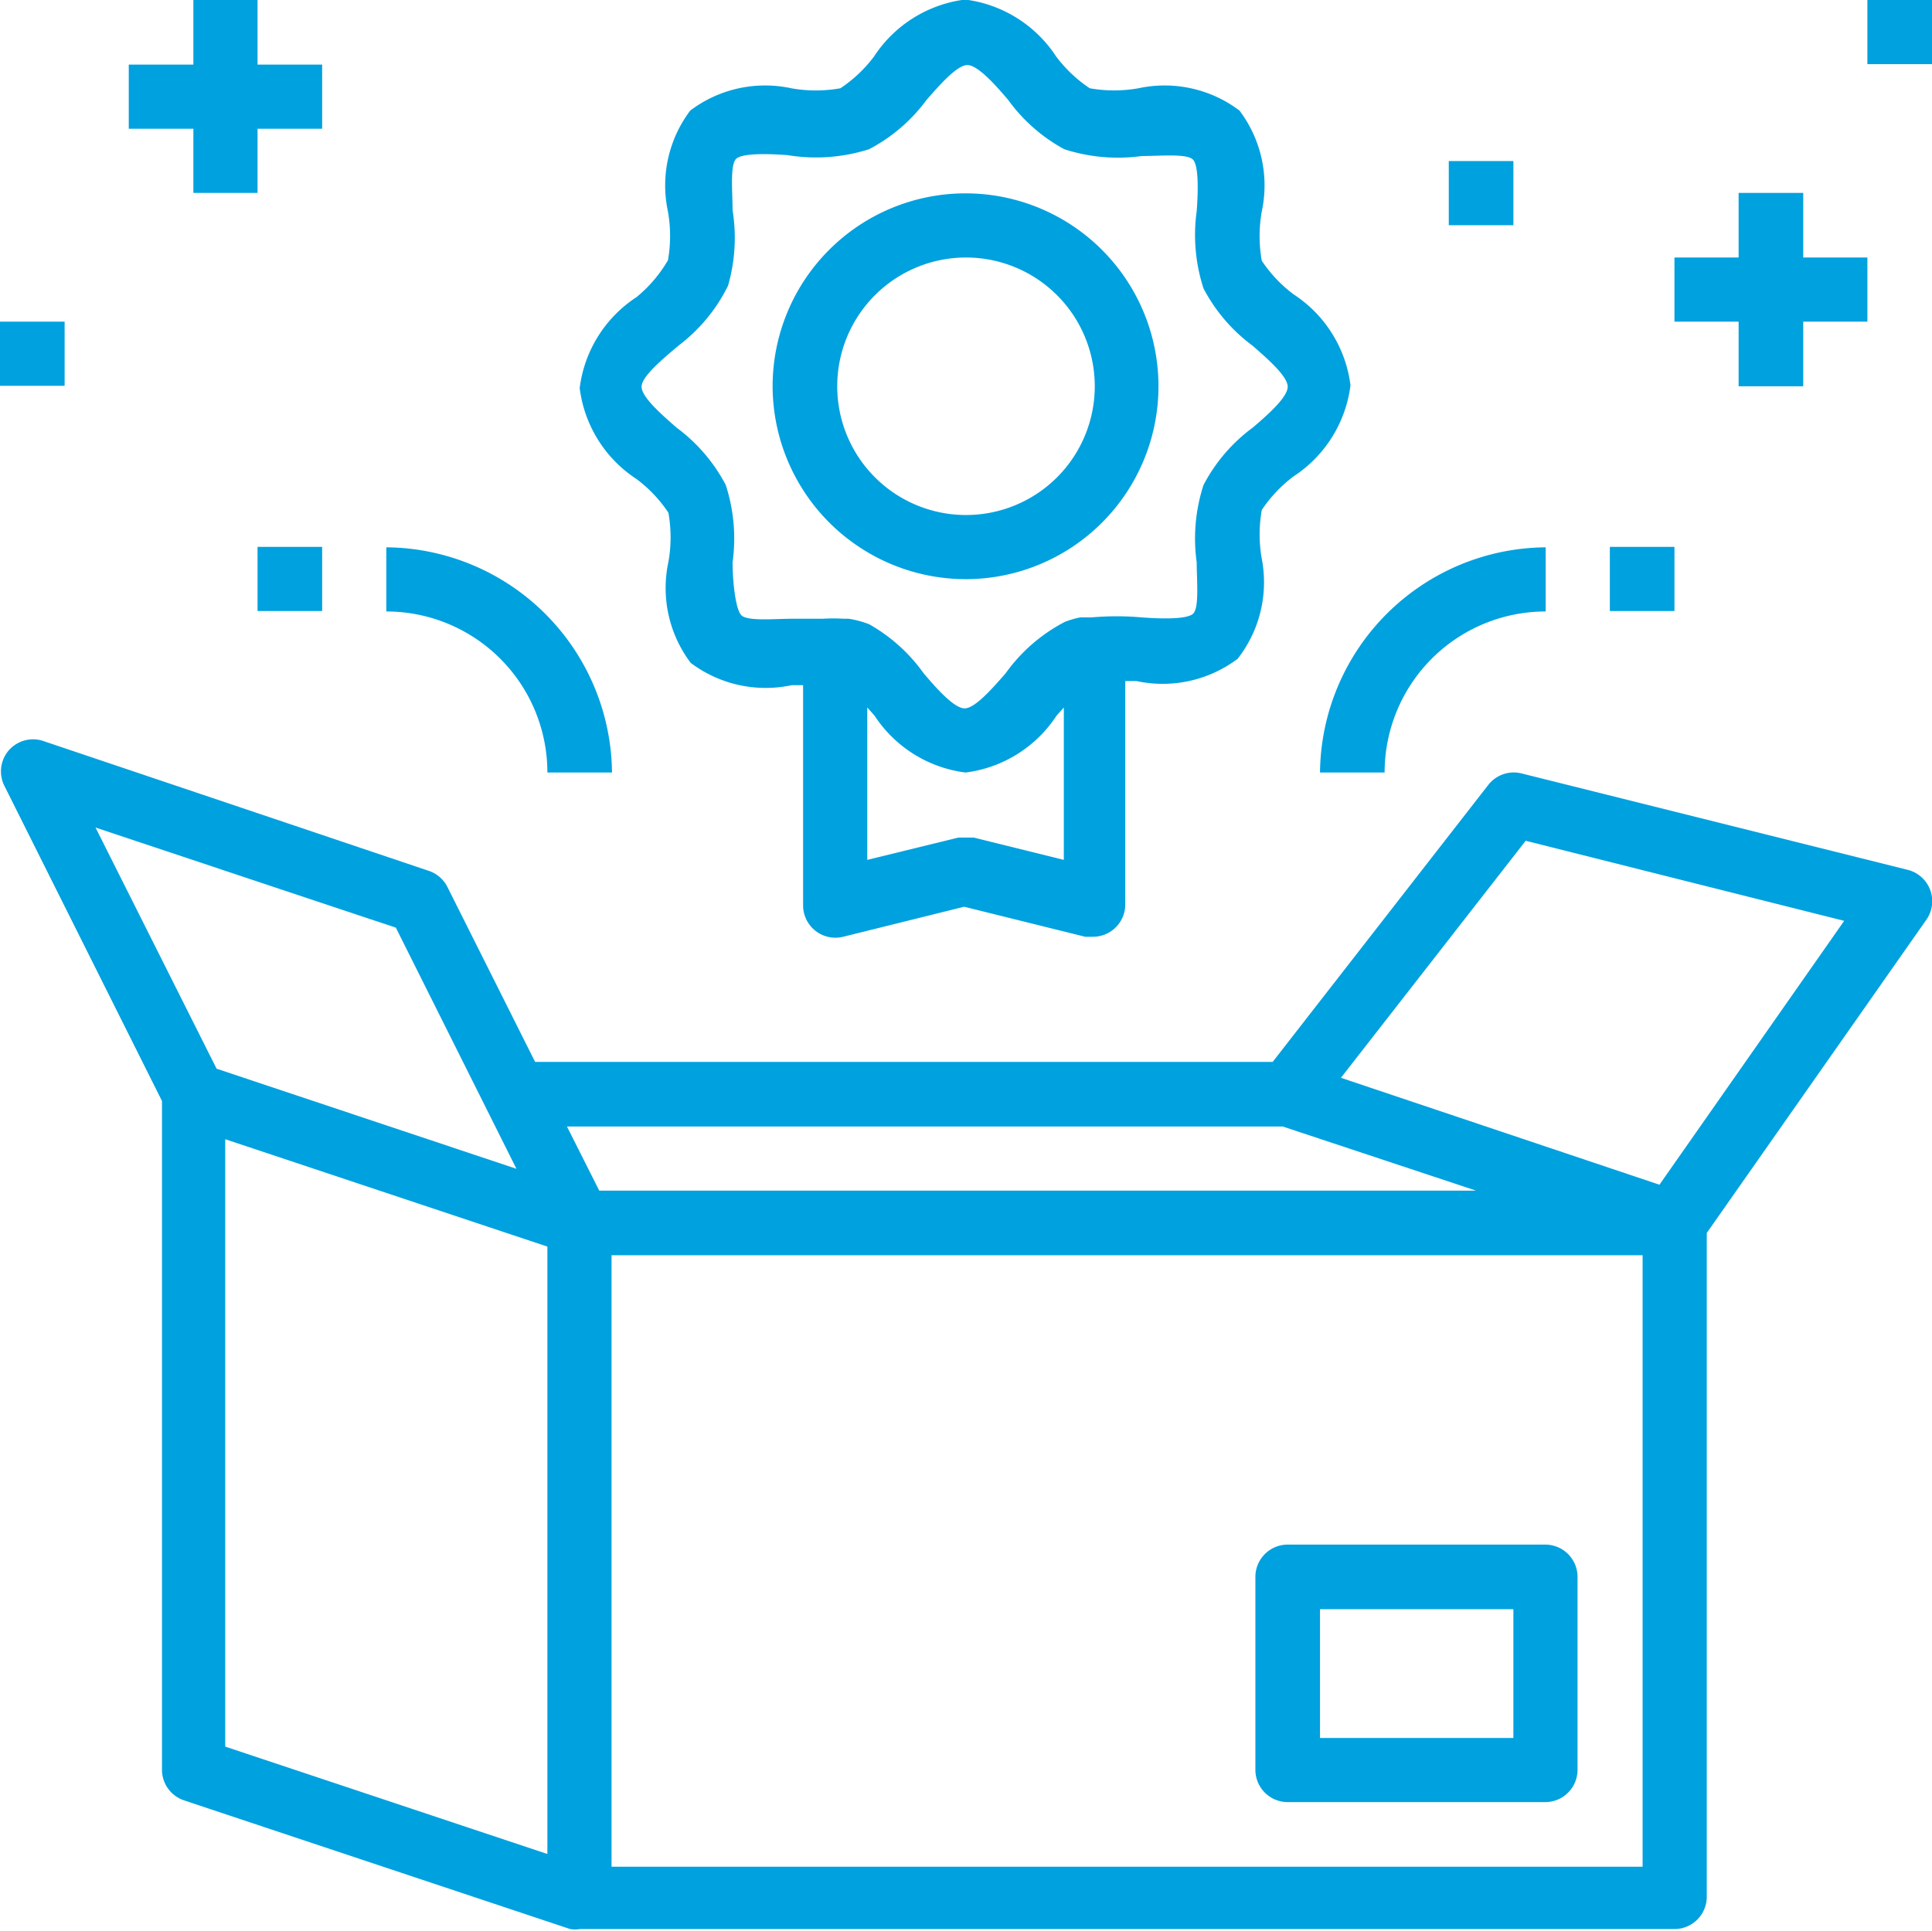 <svg id="Guarantee" xmlns="http://www.w3.org/2000/svg" viewBox="0 0 42.46 42.44"><defs><style>.cls-1{fill:#00a1df;}</style></defs><title>AirTV_Buy_Guarantee</title><path id="Shape" class="cls-1" d="M22.07,21.24A.71.71,0,0,0,22,22l3.46,6.92V43.62a.71.71,0,0,0,.48.67l8.49,2.83a.7.7,0,0,0,.22,0H58.7a.71.71,0,0,0,.71-.71V31.82l4.83-6.89a.71.71,0,0,0-.41-1.09l-8.49-2.12a.71.71,0,0,0-.73.25l-4.74,6.09H33.66l-1.93-3.85a.71.71,0,0,0-.41-.35L22.83,21A.71.71,0,0,0,22.07,21.24Zm4.78,8.52,7.08,2.36V45.47l-7.08-2.36ZM58,45.75H35.34V32.31H58ZM55.43,23.2l7,1.76-4.06,5.8-7-2.35Zm-5.34,6.28,4.25,1.41H35.07l-.71-1.41ZM30.6,25.11l2,4h0l.65,1.3-6.59-2.2L24,22.91Z" transform="translate(-21.9 -4.72)"/><path id="Shape-2" data-name="Shape" class="cls-1" d="M35.89,11.25a2.8,2.8,0,0,0-1.25,2,2.8,2.8,0,0,0,1.25,2,3,3,0,0,1,.7.74,3.09,3.09,0,0,1,0,1.08,2.73,2.73,0,0,0,.49,2.22,2.74,2.74,0,0,0,2.22.49h.25v4.84a.71.71,0,0,0,.88.69l2.66-.66,2.66.66.17,0a.71.71,0,0,0,.71-.71V19.69h.25a2.74,2.74,0,0,0,2.22-.49A2.73,2.73,0,0,0,49.63,17a3.09,3.09,0,0,1,0-1.07,3,3,0,0,1,.7-.74,2.81,2.81,0,0,0,1.25-2,2.8,2.8,0,0,0-1.25-2,3,3,0,0,1-.7-.74,3.09,3.09,0,0,1,0-1.08,2.73,2.73,0,0,0-.49-2.22,2.73,2.73,0,0,0-2.22-.49,3.06,3.06,0,0,1-1.07,0,3,3,0,0,1-.74-.7,2.81,2.81,0,0,0-2-1.25,2.81,2.81,0,0,0-2,1.25,3,3,0,0,1-.74.7,3.06,3.06,0,0,1-1.08,0,2.73,2.73,0,0,0-2.22.49,2.73,2.73,0,0,0-.49,2.22,3.09,3.09,0,0,1,0,1.07A3,3,0,0,1,35.89,11.25ZM43.3,23.13l-.17,0-.17,0-2,.49V20.27l.16.18a2.81,2.81,0,0,0,2,1.25,2.81,2.81,0,0,0,2-1.25l.16-.18v3.35ZM36.82,12.31A3.69,3.69,0,0,0,37.9,11,3.81,3.81,0,0,0,38,9.34c0-.4-.06-1,.08-1.13s.74-.11,1.13-.08A3.85,3.85,0,0,0,41,8a3.7,3.7,0,0,0,1.26-1.08c.28-.32.67-.77.9-.77s.62.44.9.77A3.69,3.69,0,0,0,45.29,8a3.84,3.84,0,0,0,1.7.15c.4,0,1-.06,1.13.08s.11.74.08,1.13a3.81,3.81,0,0,0,.15,1.7,3.7,3.7,0,0,0,1.08,1.26c.32.28.77.67.77.9s-.44.62-.77.9a3.69,3.69,0,0,0-1.08,1.26,3.81,3.81,0,0,0-.15,1.7c0,.4.06,1-.08,1.13s-.74.11-1.13.08a6.33,6.33,0,0,0-1.1,0H45.8l-.16,0a2.06,2.06,0,0,0-.34.1h0A3.7,3.7,0,0,0,44,19.52c-.28.32-.67.77-.9.77s-.62-.44-.9-.77A3.7,3.7,0,0,0,41,18.44a2.12,2.12,0,0,0-.45-.12l-.11,0h0a3.7,3.7,0,0,0-.46,0l-.66,0c-.4,0-1,.06-1.13-.08S38,17.47,38,17.08a3.81,3.81,0,0,0-.15-1.7,3.7,3.7,0,0,0-1.08-1.26c-.32-.28-.77-.67-.77-.9S36.49,12.59,36.82,12.31Z" transform="translate(-21.9 -4.72)"/><path id="Shape-3" data-name="Shape" class="cls-1" d="M43.13,17.45a4.24,4.24,0,1,0-4.25-4.24A4.25,4.25,0,0,0,43.13,17.45Zm0-7.07a2.83,2.83,0,1,1-2.83,2.83A2.83,2.83,0,0,1,43.13,10.38Z" transform="translate(-21.9 -4.72)"/><path id="Shape-4" data-name="Shape" class="cls-1" d="M50.2,44.33h5.66a.71.71,0,0,0,.71-.71V39.38a.71.71,0,0,0-.71-.71H50.2a.71.71,0,0,0-.71.71v4.24A.71.71,0,0,0,50.2,44.33Zm.71-4.24h4.25v2.83H50.91Z" transform="translate(-21.9 -4.72)"/><polygon id="Shape-5" data-name="Shape" class="cls-1" points="4.25 0 4.25 1.42 2.83 1.42 2.83 2.83 4.25 2.83 4.25 4.24 5.66 4.24 5.66 2.83 7.08 2.83 7.08 1.42 5.66 1.42 5.66 0 4.25 0"/><polygon id="Shape-6" data-name="Shape" class="cls-1" points="38.21 4.24 38.21 5.66 36.8 5.66 36.8 7.07 38.21 7.07 38.21 8.49 39.63 8.49 39.63 7.07 41.04 7.07 41.04 5.66 39.63 5.66 39.63 4.24 38.21 4.24"/><path id="Shape-7" data-name="Shape" class="cls-1" d="M50.91,21.7h1.42a3.54,3.54,0,0,1,3.54-3.54V16.75A5,5,0,0,0,50.91,21.7Z" transform="translate(-21.9 -4.72)"/><path id="Shape-8" data-name="Shape" class="cls-1" d="M30.39,16.75v1.41a3.54,3.54,0,0,1,3.54,3.54h1.42A5,5,0,0,0,30.39,16.75Z" transform="translate(-21.9 -4.72)"/><rect id="Rectangle-path" class="cls-1" x="5.66" y="12.02" width="1.42" height="1.41"/><rect id="Rectangle-path-2" data-name="Rectangle-path" class="cls-1" x="35.38" y="12.02" width="1.42" height="1.41"/><rect id="Rectangle-path-3" data-name="Rectangle-path" class="cls-1" x="31.84" y="3.54" width="1.42" height="1.41"/><rect id="Rectangle-path-4" data-name="Rectangle-path" class="cls-1" y="7.07" width="1.42" height="1.41"/><rect id="Rectangle-path-5" data-name="Rectangle-path" class="cls-1" x="41.04" width="1.42" height="1.41"/></svg>
